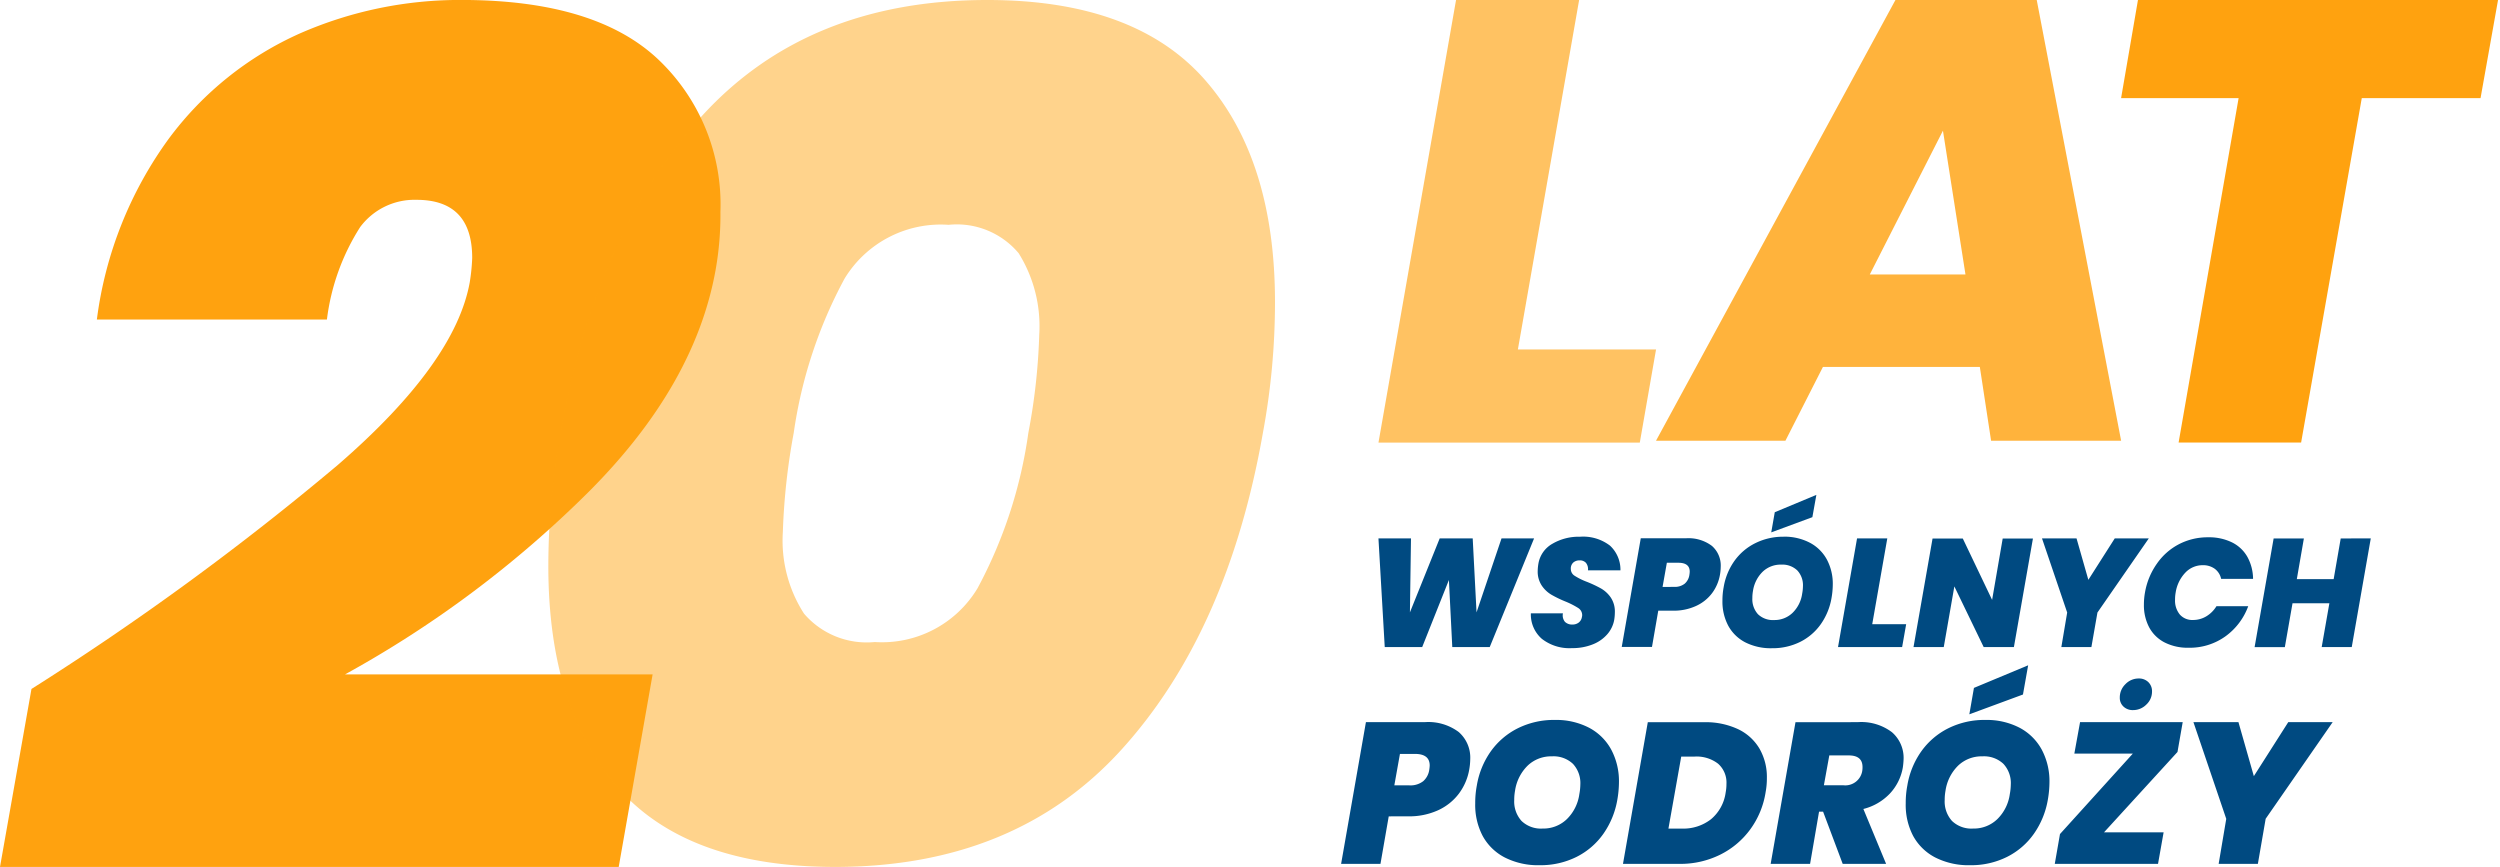 <svg xmlns="http://www.w3.org/2000/svg" xmlns:xlink="http://www.w3.org/1999/xlink" width="124" height="43" viewBox="0 0 124 43">
  <defs>
    <clipPath id="clip-_20-lat-et">
      <rect width="124" height="43"/>
    </clipPath>
  </defs>
  <g id="_20-lat-et" data-name="20-lat-et" clip-path="url(#clip-_20-lat-et)">
    <g id="Group_14" data-name="Group 14" transform="translate(-5725.926 -914.411)">
      <path id="Path_103" data-name="Path 103" d="M-.983-42.678a138.762,138.762,0,0,0,15.194-11.11q5.825-5.045,6.546-9.068a9.751,9.751,0,0,0,.12-1.2q0-2.883-2.763-2.883a3.361,3.361,0,0,0-2.793,1.351A11.032,11.032,0,0,0,13.671-61H2.26a19.429,19.429,0,0,1,3.573-8.978A16.433,16.433,0,0,1,12.35-75.2a19.751,19.751,0,0,1,7.987-1.652q6.606,0,9.729,2.913a9.909,9.909,0,0,1,3.123,7.6,15.515,15.515,0,0,1-.24,2.883Q31.928-57.752,26.7-52.5a54.03,54.03,0,0,1-12.131,9.1H29.826L28.144-33.85H-2.544Z" transform="translate(5728.47 991.261)" fill="#ffa20f"/>
      <path id="Path_104" data-name="Path 104" d="M9.115-12.718l-2.2,5.39H5.057L4.89-10.654,3.565-7.327H1.707l-.312-5.39H3.009l-.053,3.67,1.477-3.67H6.07l.19,3.67L7.5-12.718Zm3.974,4.043a1.482,1.482,0,0,1-.339.708,1.845,1.845,0,0,1-.723.506A2.69,2.69,0,0,1,11-7.274a2.226,2.226,0,0,1-1.5-.461A1.6,1.6,0,0,1,8.955-9h1.591a.5.5,0,0,0,.1.423.5.5,0,0,0,.369.133.5.5,0,0,0,.316-.1.428.428,0,0,0,.156-.274A.361.361,0,0,0,11.5-8.9a.417.417,0,0,0-.194-.362,4.032,4.032,0,0,0-.636-.324,5.609,5.609,0,0,1-.7-.339,1.5,1.5,0,0,1-.476-.453,1.252,1.252,0,0,1-.2-.723,2.393,2.393,0,0,1,.038-.381,1.4,1.4,0,0,1,.689-.967,2.576,2.576,0,0,1,1.367-.35,2.184,2.184,0,0,1,1.492.442,1.626,1.626,0,0,1,.518,1.226H11.787a.5.5,0,0,0-.1-.373.4.4,0,0,0-.316-.122.457.457,0,0,0-.312.107.4.4,0,0,0-.122.32.392.392,0,0,0,.187.335,3.253,3.253,0,0,0,.605.3,5.83,5.83,0,0,1,.712.335,1.491,1.491,0,0,1,.48.449,1.248,1.248,0,0,1,.2.731A2.393,2.393,0,0,1,13.089-8.675Zm2.185-.457-.312,1.8h-1.5l.944-5.39h2.238a1.929,1.929,0,0,1,1.29.377,1.29,1.29,0,0,1,.438,1.032,2.455,2.455,0,0,1-.038.4,2.137,2.137,0,0,1-.392.914,2.064,2.064,0,0,1-.8.636,2.641,2.641,0,0,1-1.134.232Zm.784-1.18a.789.789,0,0,0,.529-.16.708.708,0,0,0,.232-.442,1.237,1.237,0,0,0,.015-.152q0-.442-.563-.442H15.7l-.213,1.2Zm5.428-2.49a2.718,2.718,0,0,1,1.306.3,2.043,2.043,0,0,1,.845.834,2.556,2.556,0,0,1,.293,1.245,4.026,4.026,0,0,1-.061.655,3.187,3.187,0,0,1-.529,1.3,2.756,2.756,0,0,1-1.024.883,3.058,3.058,0,0,1-1.4.316,2.8,2.8,0,0,1-1.329-.293,2.007,2.007,0,0,1-.841-.822,2.539,2.539,0,0,1-.289-1.237,3.54,3.54,0,0,1,.061-.678,3.131,3.131,0,0,1,.533-1.3,2.792,2.792,0,0,1,1.032-.879A3.082,3.082,0,0,1,21.487-12.8Zm-.114,1.386a1.287,1.287,0,0,0-.921.354,1.677,1.677,0,0,0-.48.956,1.875,1.875,0,0,0-.03.35,1.106,1.106,0,0,0,.278.8,1.062,1.062,0,0,0,.8.289,1.283,1.283,0,0,0,.917-.358,1.64,1.64,0,0,0,.476-.952,2.127,2.127,0,0,0,.038-.365,1.073,1.073,0,0,0-.282-.788A1.073,1.073,0,0,0,21.373-11.416Zm1.546-2.353-2.04.754.175-1,2.063-.86Zm2.969,5.307H27.57l-.2,1.134H24.19l.944-5.39h1.5Zm7.027,1.134h-1.5l-1.454-3.007-.525,3.007h-1.5l.944-5.383h1.5l1.454,3.045.525-3.045h1.5Zm6.692-5.39L37.057-9.04l-.3,1.713H35.267l.289-1.713-1.249-3.677h1.713l.586,2.056,1.31-2.056Zm2.939-.053a2.588,2.588,0,0,1,1.192.255,1.778,1.778,0,0,1,.761.723,2.3,2.3,0,0,1,.278,1.085H43.193a.842.842,0,0,0-.316-.5.972.972,0,0,0-.6-.179,1.171,1.171,0,0,0-.86.369,1.836,1.836,0,0,0-.48.986,1.874,1.874,0,0,0-.03.35,1.09,1.09,0,0,0,.236.742.824.824,0,0,0,.655.27,1.264,1.264,0,0,0,.662-.183,1.487,1.487,0,0,0,.5-.5h1.576a3.2,3.2,0,0,1-1.138,1.5,3.035,3.035,0,0,1-1.816.56,2.518,2.518,0,0,1-1.2-.266,1.8,1.8,0,0,1-.761-.75,2.344,2.344,0,0,1-.259-1.123,3.4,3.4,0,0,1,.053-.6A3.494,3.494,0,0,1,40-11.454a3.037,3.037,0,0,1,1.093-.971A3.083,3.083,0,0,1,42.546-12.771Zm8.07.053-.944,5.39H48.18L48.561-9.5H46.733l-.381,2.177h-1.5l.944-5.39h1.5l-.35,2.018h1.827l.35-2.018Z" transform="translate(5792.902 953.832)" fill="#004a81"/>
      <path id="Path_105" data-name="Path 105" d="M2.21-11.356,1.8-9H-.152L1.079-16.03H4a2.514,2.514,0,0,1,1.682.491,1.681,1.681,0,0,1,.571,1.345,3.2,3.2,0,0,1-.05.516,2.786,2.786,0,0,1-.511,1.191,2.691,2.691,0,0,1-1.037.829,3.443,3.443,0,0,1-1.479.3Zm1.022-1.538a1.029,1.029,0,0,0,.69-.208.923.923,0,0,0,.3-.576,1.611,1.611,0,0,0,.02-.2q0-.576-.734-.576H2.766l-.278,1.558Zm7.215-3.245a3.542,3.542,0,0,1,1.7.387,2.663,2.663,0,0,1,1.1,1.087,3.332,3.332,0,0,1,.382,1.623,5.247,5.247,0,0,1-.079.853,4.153,4.153,0,0,1-.69,1.692,3.592,3.592,0,0,1-1.335,1.151A3.986,3.986,0,0,1,9.7-8.934a3.648,3.648,0,0,1-1.732-.382,2.617,2.617,0,0,1-1.1-1.072A3.31,3.31,0,0,1,6.5-12a4.615,4.615,0,0,1,.079-.883,4.081,4.081,0,0,1,.695-1.7,3.64,3.64,0,0,1,1.345-1.146A4.017,4.017,0,0,1,10.447-16.139ZM10.3-14.333a1.678,1.678,0,0,0-1.2.461,2.186,2.186,0,0,0-.625,1.245,2.444,2.444,0,0,0-.04.456,1.442,1.442,0,0,0,.362,1.042,1.385,1.385,0,0,0,1.047.377,1.672,1.672,0,0,0,1.2-.466,2.138,2.138,0,0,0,.62-1.24,2.772,2.772,0,0,0,.05-.476,1.4,1.4,0,0,0-.367-1.027A1.4,1.4,0,0,0,10.3-14.333Zm10.6,1.8a4.217,4.217,0,0,1-.754,1.816,4.092,4.092,0,0,1-1.494,1.26A4.432,4.432,0,0,1,16.629-9h-2.8l1.231-7.026h2.8a3.77,3.77,0,0,1,1.672.342,2.449,2.449,0,0,1,1.067.968,2.808,2.808,0,0,1,.367,1.449A3.74,3.74,0,0,1,20.9-12.536ZM16.748-10.75a2.227,2.227,0,0,0,1.449-.466,2.089,2.089,0,0,0,.724-1.32,2.175,2.175,0,0,0,.04-.427,1.246,1.246,0,0,0-.417-1.007,1.745,1.745,0,0,0-1.161-.352h-.665l-.635,3.573Zm8.723-5.279a2.517,2.517,0,0,1,1.7.5,1.682,1.682,0,0,1,.576,1.335,3.692,3.692,0,0,1-.04.427,2.517,2.517,0,0,1-.645,1.285,2.727,2.727,0,0,1-1.31.759L26.88-9H24.727l-.973-2.59h-.2L23.109-9H21.154l1.231-7.026ZM23.794-12.9h.953a.852.852,0,0,0,.953-.734,1.092,1.092,0,0,0,.01-.169q0-.576-.685-.576h-.963ZM31.8-16.139a3.542,3.542,0,0,1,1.7.387,2.663,2.663,0,0,1,1.1,1.087,3.332,3.332,0,0,1,.382,1.623,5.247,5.247,0,0,1-.079.853,4.153,4.153,0,0,1-.69,1.692,3.592,3.592,0,0,1-1.335,1.151,3.986,3.986,0,0,1-1.826.412,3.648,3.648,0,0,1-1.732-.382,2.617,2.617,0,0,1-1.1-1.072A3.31,3.31,0,0,1,27.853-12a4.615,4.615,0,0,1,.079-.883,4.081,4.081,0,0,1,.695-1.7,3.64,3.64,0,0,1,1.345-1.146A4.017,4.017,0,0,1,31.8-16.139Zm-.149,1.806a1.678,1.678,0,0,0-1.2.461,2.186,2.186,0,0,0-.625,1.245,2.444,2.444,0,0,0-.04.456,1.442,1.442,0,0,0,.362,1.042,1.385,1.385,0,0,0,1.047.377,1.673,1.673,0,0,0,1.2-.466,2.138,2.138,0,0,0,.62-1.24,2.772,2.772,0,0,0,.05-.476,1.4,1.4,0,0,0-.367-1.027A1.4,1.4,0,0,0,31.654-14.333ZM33.668-17.4l-2.66.982.228-1.31,2.689-1.121Zm4.019,6.837h2.957L40.367-9H35.246l.258-1.479,3.612-3.989h-2.9L36.5-16.03h5.091l-.258,1.479Zm.784-6.679a.911.911,0,0,1,.283-.675.9.9,0,0,1,.65-.278.661.661,0,0,1,.481.179.622.622,0,0,1,.184.466.872.872,0,0,1-.283.65.921.921,0,0,1-.66.273.658.658,0,0,1-.471-.174A.581.581,0,0,1,38.471-17.24ZM49.03-16.03l-3.324,4.793L45.319-9H43.374l.377-2.233L42.123-16.03h2.233l.764,2.679,1.707-2.679Z" transform="translate(5792.597 966.259)" fill="#004a81"/>
      <path id="Path_106" data-name="Path 106" d="M3.462-54.85a37.481,37.481,0,0,0-.6,6.6q0,7.077,3.448,11T17.075-33.32q8.936,0,14.213-5.817T38.305-54.85a35.5,35.5,0,0,0,.6-6.477q0-7.077-3.478-11.035T24.632-76.32q-8.936,0-14.183,5.787T3.462-54.85Zm23.209,0a22.967,22.967,0,0,1-2.519,7.706,5.528,5.528,0,0,1-5.1,2.669,4.091,4.091,0,0,1-3.508-1.409,6.691,6.691,0,0,1-1.05-4.048,32.564,32.564,0,0,1,.54-4.918A22.886,22.886,0,0,1,17.555-62.5a5.584,5.584,0,0,1,5.158-2.669,4.006,4.006,0,0,1,3.478,1.409,6.839,6.839,0,0,1,1.02,4.048A30.479,30.479,0,0,1,26.671-54.85Z" transform="translate(5750.261 990.731)" fill="#ffa20f" opacity="0.48"/>
      <path id="Path_108" data-name="Path 108" d="M27.87-56.773H20.087l-1.86,3.659H11.808l11.876-21.86h7.008l4.186,21.86H28.428Zm-.713-4.589L26.04-68.493l-3.628,7.132Z" transform="translate(5796.256 989.385)" fill="#ffa20f" opacity="0.81"/>
      <path id="Path_110" data-name="Path 110" d="M49.928-75.048,49.06-70.18H43.169L40.161-53.1H34.084L37.06-70.18H31.231l.837-4.868Z" transform="translate(5799.901 989.459)" fill="#ffa20f"/>
      <path id="Path_109" data-name="Path 109" d="M6.067-57.715h6.853l-.806,4.62H-.848L3-75.048H9.105Z" transform="translate(5795.146 989.459)" fill="#ffa20f" opacity="0.65"/>
    </g>
  </g>
</svg>
